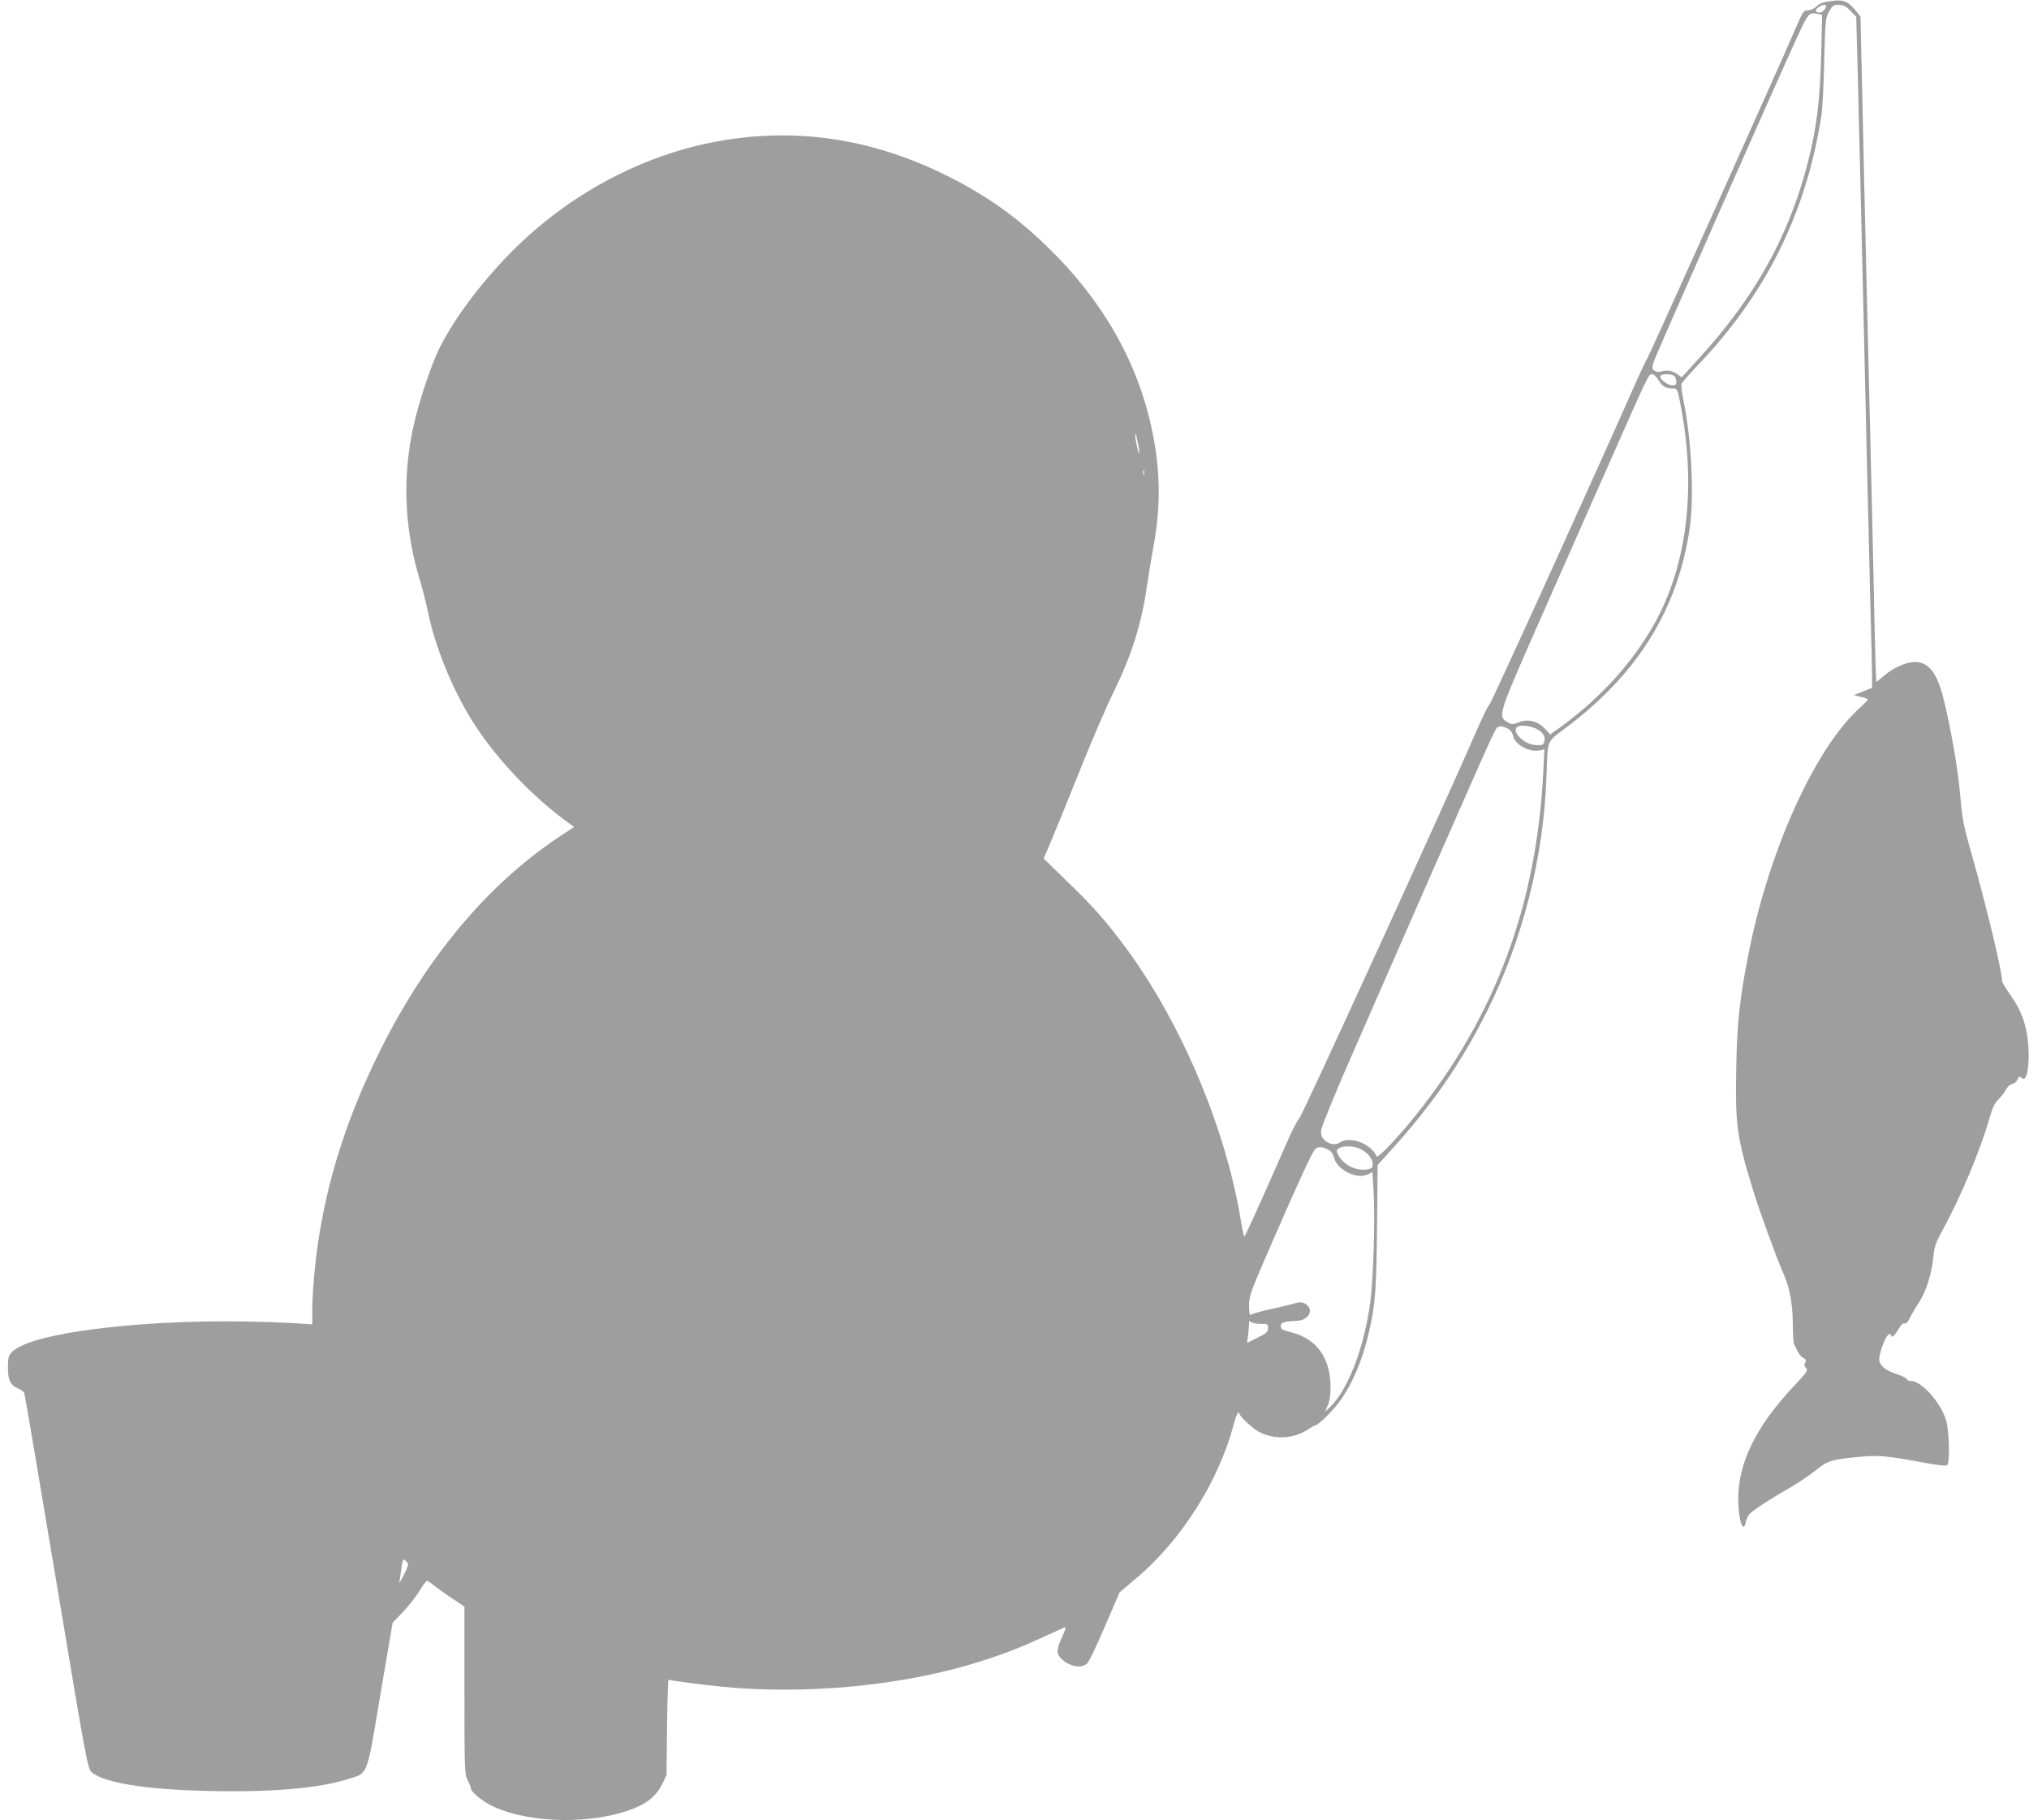 <?xml version="1.0" standalone="no"?>
<!DOCTYPE svg PUBLIC "-//W3C//DTD SVG 20010904//EN"
 "http://www.w3.org/TR/2001/REC-SVG-20010904/DTD/svg10.dtd">
<svg version="1.0" xmlns="http://www.w3.org/2000/svg"
 width="1280pt" height="1148pt" viewBox="0 0 1280 1148"
 preserveAspectRatio="xMidYMid meet">
<g transform="translate(0,1148) scale(0.1,-0.1)"
fill="#9e9e9e" stroke="none">
<path d="M11550 11473 c-56 -8 -71 -14 -92 -35 -13 -13 -35 -22 -52 -23 -28 0
-32 -6 -79 -115 -105 -245 -919 -2056 -935 -2080 -9 -14 -53 -108 -98 -210
-269 -608 -886 -1964 -898 -1974 -8 -6 -46 -83 -84 -171 -182 -422 -1097
-2422 -1116 -2440 -12 -11 -50 -85 -84 -165 -120 -275 -257 -579 -262 -580 -3
0 -14 48 -23 108 -95 574 -370 1228 -715 1701 -123 168 -211 269 -379 431
l-149 145 49 115 c27 63 109 266 183 450 74 184 168 403 209 485 113 229 177
433 210 665 9 63 25 160 35 215 43 219 51 412 25 612 -63 478 -281 908 -650
1279 -215 216 -418 362 -690 495 -465 227 -938 296 -1426 208 -460 -83 -911
-318 -1263 -659 -205 -198 -391 -442 -493 -644 -44 -88 -114 -289 -152 -441
-85 -337 -76 -684 28 -1025 16 -52 39 -142 51 -200 44 -215 150 -478 273 -677
149 -240 380 -485 620 -658 l29 -21 -99 -65 c-444 -296 -827 -752 -1117 -1329
-238 -474 -373 -924 -421 -1402 -8 -83 -15 -194 -15 -246 l0 -95 -107 7 c-382
21 -775 15 -1118 -20 -370 -37 -609 -95 -673 -165 -18 -19 -22 -35 -22 -95 0
-80 16 -112 69 -134 17 -7 33 -20 35 -29 3 -9 94 -545 202 -1191 191 -1145
197 -1175 223 -1198 77 -67 344 -110 741 -118 382 -9 685 16 865 72 141 43
125 4 214 532 l78 457 64 67 c35 36 82 96 104 132 22 36 44 65 48 66 5 0 27
-15 50 -34 23 -18 75 -55 115 -81 l72 -48 0 -529 c0 -509 1 -529 20 -565 11
-21 20 -43 20 -50 0 -25 76 -87 144 -118 236 -108 632 -113 887 -10 87 34 144
84 177 154 l27 56 3 303 c2 166 6 301 10 298 10 -6 212 -32 342 -45 510 -49
1088 3 1555 139 175 52 297 97 460 172 72 33 136 62 143 65 8 3 2 -18 -14 -53
-39 -85 -41 -110 -13 -141 50 -53 128 -70 167 -35 11 9 61 114 112 233 l93
216 100 84 c290 244 525 614 622 982 10 37 22 67 26 67 5 0 9 -4 9 -8 0 -15
85 -94 122 -113 97 -50 213 -45 304 12 24 16 48 29 52 29 16 0 104 85 147 143
83 109 150 266 190 440 41 178 48 266 52 666 l4 393 92 102 c258 286 435 543
596 864 228 455 360 977 377 1487 8 236 -3 211 128 309 452 340 706 753 777
1266 27 199 9 557 -41 796 -10 48 -15 95 -12 103 3 9 50 62 104 119 430 449
684 962 779 1577 6 39 14 192 17 340 7 261 8 271 31 313 22 37 29 42 61 42 28
0 44 -8 73 -38 l37 -38 10 -370 c5 -203 14 -571 20 -819 6 -247 15 -634 20
-860 5 -225 14 -612 20 -860 6 -247 15 -618 20 -823 6 -206 10 -402 10 -437
l0 -63 -57 -23 -58 -23 43 -11 c24 -5 44 -13 45 -16 1 -4 -22 -28 -51 -54
-281 -253 -574 -900 -701 -1549 -57 -287 -73 -440 -78 -726 -7 -359 5 -439
109 -775 42 -136 138 -400 190 -520 40 -93 58 -195 58 -321 0 -57 4 -112 8
-122 5 -9 15 -30 23 -47 8 -16 24 -34 36 -40 17 -9 19 -15 11 -29 -7 -13 -6
-22 5 -34 14 -16 8 -25 -74 -112 -237 -250 -353 -483 -353 -710 -1 -135 32
-233 48 -147 3 19 16 43 29 54 27 25 145 101 259 166 45 26 113 72 151 102 78
63 99 69 263 85 136 13 172 10 398 -31 115 -22 162 -27 170 -19 18 18 13 216
-7 282 -34 113 -155 248 -222 248 -13 0 -25 6 -28 13 -2 7 -29 20 -60 30 -66
21 -103 48 -111 83 -8 31 37 159 60 168 7 3 14 1 14 -4 0 -23 21 -7 45 34 17
30 31 43 41 39 9 -3 20 8 32 33 10 22 36 67 59 101 45 70 80 181 90 290 5 55
14 84 52 153 119 217 246 519 302 719 18 63 32 93 55 115 17 17 39 45 48 63 9
18 25 33 37 35 12 2 27 12 33 23 6 11 12 22 13 24 2 2 9 -2 17 -8 12 -10 17
-8 27 10 20 39 23 176 5 273 -19 98 -46 160 -112 253 -24 34 -44 68 -44 77 0
61 -98 468 -194 807 -50 174 -57 212 -71 374 -15 168 -60 422 -106 605 -40
158 -94 225 -179 225 -56 0 -143 -40 -197 -89 -22 -20 -43 -36 -45 -36 -3 0
-8 152 -12 338 -3 185 -11 513 -16 727 -5 215 -14 593 -20 840 -6 248 -15 623
-20 835 -5 212 -15 626 -21 920 l-12 535 -31 39 c-48 59 -80 71 -156 59z m-30
-29 c0 -18 -23 -44 -40 -44 -29 0 -33 17 -8 34 22 16 48 21 48 10z m-25 -58
c0 0 -3 -116 -6 -256 -8 -289 -29 -461 -84 -674 -119 -463 -331 -846 -684
-1233 l-112 -123 -29 21 c-29 22 -68 27 -105 15 -11 -4 -28 -1 -38 6 -16 12
-16 17 -4 58 13 40 767 1747 904 2045 69 149 75 157 122 149 20 -4 36 -7 36
-8z m-1034 -2301 c25 -41 46 -55 88 -55 34 0 33 1 56 -120 91 -488 43 -944
-136 -1303 -135 -269 -358 -522 -636 -721 l-53 -38 -33 35 c-46 49 -105 64
-164 42 -41 -16 -45 -16 -76 2 -59 35 -54 50 208 643 130 294 319 722 420 950
265 601 265 600 287 600 11 0 27 -15 39 -35z m99 25 c8 -5 15 -21 15 -35 1
-21 -4 -25 -27 -25 -31 0 -83 43 -73 60 8 13 65 13 85 0z m-3372 -485 c-1 -27
-26 75 -26 105 0 26 4 18 13 -30 8 -36 14 -69 13 -75z m29 -137 c-3 -7 -5 -2
-5 12 0 14 2 19 5 13 2 -7 2 -19 0 -25z m2478 -1606 c37 -19 54 -45 48 -74 -5
-25 -10 -28 -47 -28 -91 0 -184 110 -104 122 28 4 76 -5 103 -20z m-185 3 c18
-9 31 -26 35 -45 12 -57 101 -106 168 -93 l30 6 -7 -139 c-42 -841 -303 -1543
-803 -2166 -116 -145 -242 -277 -249 -261 -34 80 -170 131 -232 87 -28 -19
-72 -11 -100 19 -15 16 -20 32 -17 60 2 21 86 227 188 460 855 1951 899 2050
919 2075 14 16 33 15 68 -3z m-1123 -2661 c12 -7 24 -27 28 -43 17 -78 145
-143 214 -108 l29 15 7 -117 c11 -160 -1 -562 -20 -701 -39 -291 -141 -556
-255 -665 l-31 -30 17 40 c12 26 18 66 18 115 0 184 -88 307 -248 347 -57 14
-66 19 -66 38 0 18 7 24 38 29 20 3 52 6 70 6 42 0 83 38 75 70 -9 36 -49 55
-86 42 -18 -6 -88 -23 -157 -38 -69 -15 -128 -32 -132 -38 -4 -6 -8 20 -8 57
0 66 5 79 149 410 172 394 246 555 268 579 17 19 51 16 90 -8z m188 12 c48
-20 85 -63 85 -97 0 -24 -5 -29 -33 -34 -69 -13 -152 27 -183 88 -15 28 -15
31 2 44 24 17 86 17 129 -1z m-623 -1106 c46 0 48 -1 47 -27 0 -24 -9 -32 -66
-60 l-66 -33 7 53 c3 28 6 61 6 72 0 15 3 16 12 7 7 -7 34 -12 60 -12z m-5386
-1544 c-7 -18 -21 -46 -30 -62 l-17 -29 5 35 c17 124 16 123 37 104 16 -15 17
-20 5 -48z"/>
</g>
</svg>
